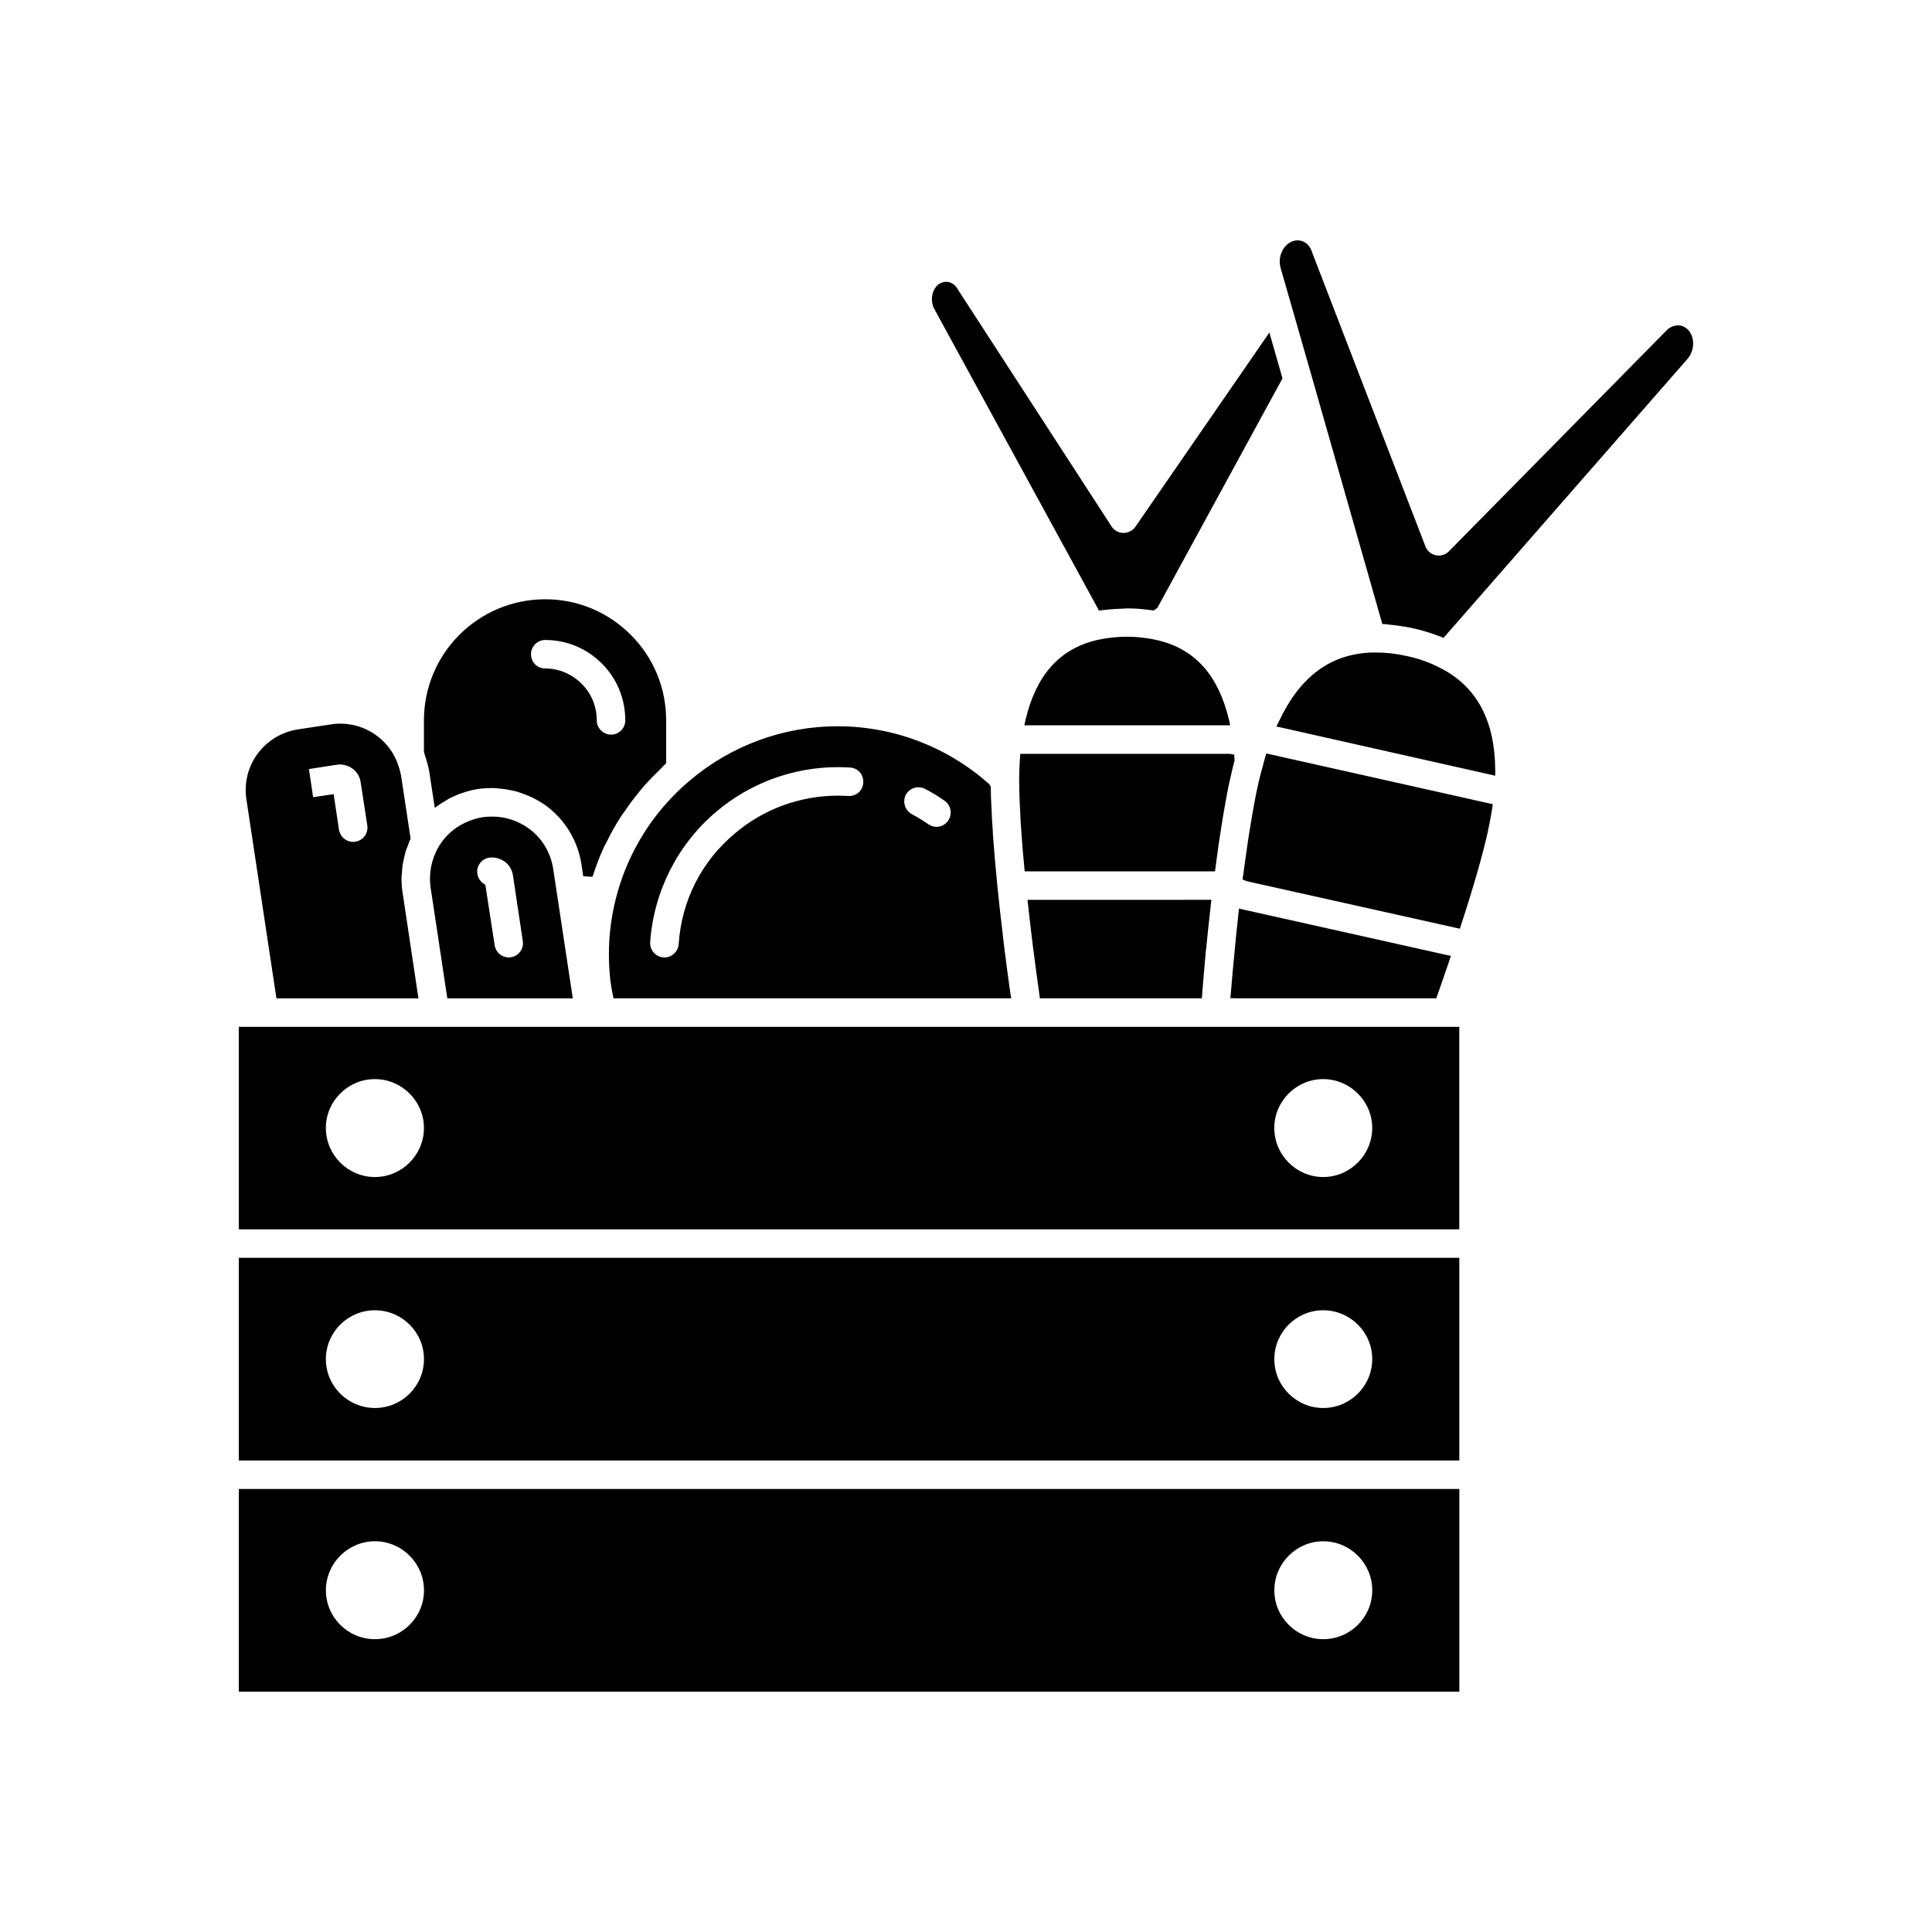 <?xml version="1.0" encoding="UTF-8"?>
<!-- Uploaded to: ICON Repo, www.iconrepo.com, Generator: ICON Repo Mixer Tools -->
<svg fill="#000000" width="800px" height="800px" version="1.1" viewBox="144 144 512 512" xmlns="http://www.w3.org/2000/svg">
 <path d="m207.29 538.6v53.707h323.45v-53.707zm36.074 39.801c-7.152 0-12.996-5.793-12.996-12.949 0-7.152 5.844-13 12.996-13 7.156 0 13 5.844 13 13s-5.844 12.949-13 12.949zm251.3 0c-7.106 0-12.949-5.793-12.949-12.949 0-7.152 5.844-13 12.949-13 7.152 0 13 5.844 13 13-0.004 7.156-5.848 12.949-13 12.949zm-287.38-101.07v53.707h323.45v-53.707zm36.074 39.801c-7.152 0-12.996-5.793-12.996-12.949 0-7.152 5.844-12.949 12.996-12.949 7.156 0 13 5.793 13 12.949s-5.844 12.949-13 12.949zm251.3 0c-7.106 0-12.949-5.793-12.949-12.949 0-7.152 5.844-12.949 12.949-12.949 7.152 0 13 5.793 13 12.949-0.004 7.156-5.848 12.949-13 12.949zm-287.38-101.01v53.656h323.45v-53.656zm36.074 39.801c-7.152 0-12.996-5.844-12.996-13 0-7.106 5.844-12.949 12.996-12.949 7.156 0 13 5.844 13 12.949 0 7.156-5.844 13-13 13zm251.3 0c-7.106 0-12.949-5.844-12.949-13 0-7.106 5.844-12.949 12.949-12.949 7.152 0 13 5.844 13 12.949-0.004 7.156-5.848 13-13 13zm-22.32-71.137-0.199 2.066c-0.352 2.973-0.656 6.047-0.957 9.32l-0.051 0.605c-0.301 3.074-0.605 6.195-0.855 9.473l-0.203 2.266 1.359 0.051h53.203l0.301-0.855c1.109-3.074 2.117-6.098 3.121-9.02l0.453-1.359zm-56.023-2.32 0.254 2.367c0.402 3.578 0.805 7.152 1.258 10.68l0.152 1.059c0.402 3.176 0.805 6.246 1.258 9.371l0.352 2.621h42.926l0.203-2.672c0.301-3.426 0.555-6.75 0.855-9.926l0.102-0.805c0.352-3.629 0.707-6.852 1.059-9.977l0.301-2.723zm-4.684 23.832c-0.555-4.031-1.109-8.109-1.613-12.242l-0.254-2.316c-0.504-4.231-1.008-8.465-1.41-12.645-0.25-2.469-0.453-4.734-0.656-6.953 0 0-0.402-5.039-0.555-6.953l-0.051-1.211c-0.152-1.863-0.25-3.629-0.301-5.289l-0.051-1.008c-0.102-1.664-0.152-3.223-0.152-4.637v-0.555l-0.453-0.707c-11.082-9.875-25.34-15.316-40.203-15.316-14.309 0-28.262 5.137-39.145 14.41-11.891 10.027-19.348 24.082-21.059 39.5-0.254 2.168-0.352 4.434-0.352 6.648 0 1.965 0.102 4.133 0.352 6.551 0.102 0.605 0.203 1.211 0.254 1.812 0.102 0.453 0.152 0.906 0.25 1.359l0.352 1.812h105.4zm-42.625-51.34c-1.16-0.051-2.016-0.102-2.922-0.102-10.078 0-19.801 3.578-27.406 10.078-8.816 7.406-14.055 17.785-14.812 29.27-0.152 1.965-1.812 3.527-3.777 3.527h-0.25c-2.066-0.152-3.68-1.965-3.527-4.031 0.906-13.352 7.254-25.945 17.48-34.562 8.969-7.609 20.402-11.84 32.242-11.84 1.109 0 2.168 0.051 3.223 0.102 1.008 0.051 1.914 0.504 2.621 1.258 0.656 0.754 0.957 1.762 0.906 2.769-0.098 2.019-1.762 3.531-3.777 3.531zm26.25 6.551c-0.707 1.008-1.863 1.613-3.074 1.613-0.805 0-1.512-0.25-2.168-0.707-1.41-0.957-2.871-1.863-4.383-2.672-1.812-1.008-2.519-3.273-1.562-5.141 0.656-1.211 1.965-1.965 3.324-1.965 0.656 0 1.258 0.152 1.812 0.453 1.762 0.906 3.477 1.965 5.141 3.125 1.715 1.211 2.121 3.578 0.91 5.293zm-104.64 12.797c-0.656-4.332-2.922-8.16-6.449-10.73-2.871-2.066-6.195-3.172-9.672-3.172-0.855 0-1.664 0.051-2.519 0.152-5.289 0.906-9.523 3.879-11.941 8.211-1.762 3.223-2.418 6.852-1.914 10.43l4.434 29.371h33.25zm-11.234 23.375c-0.203 0.051-0.402 0.051-0.555 0.051-1.863 0-3.477-1.41-3.727-3.223l-2.469-16.02-0.453-0.301c-1.059-0.707-1.711-1.914-1.711-3.176 0-2.117 1.711-3.777 3.777-3.777 2.922 0 5.238 1.914 5.691 4.684l2.621 17.48c0.301 2.066-1.109 3.981-3.176 4.281zm-28.719-17.379c-0.199-1.258-0.25-2.469-0.25-3.727 0-0.25 0.102-1.211 0.102-1.211 0.051-0.805 0.102-1.664 0.25-2.469 0.051-0.301 0.301-1.41 0.301-1.41 0.152-0.754 0.352-1.461 0.555-2.215 0.152-0.402 0.352-0.805 0.504-1.258 0 0 0.402-1.16 0.504-1.359l0.203-0.352-2.519-16.625c-0.254-1.461-0.707-2.871-1.258-4.184-2.57-5.894-8.414-9.723-14.863-9.723-0.809 0-1.613 0.051-2.469 0.203l-8.664 1.309c-4.383 0.656-8.16 2.973-10.781 6.449-2.57 3.527-3.629 7.809-2.973 12.09l7.961 52.75h37.633zm-12.492-13.25c-0.199 0.051-0.402 0.051-0.605 0.051-1.812 0-3.426-1.359-3.727-3.223l-1.41-9.422-5.441 0.805-1.109-7.457c7.156-1.109 7.758-1.211 8.062-1.211 2.922 0 5.238 1.965 5.641 4.684l1.766 11.488c0.301 2.066-1.113 3.981-3.176 4.285zm241.43-23.379s-0.754 2.469-0.906 3.223c-0.453 1.512-0.805 2.973-1.16 4.484-0.301 1.359-0.656 2.922-0.957 4.586-0.402 2.066-0.703 3.828-1.008 5.691l-0.102 0.605c-0.352 2.066-0.656 4.031-0.957 6.098l-0.102 0.805c-0.301 2.168-0.656 4.434-0.957 6.801l-0.152 1.109 1.109 0.453 56.477 12.594 0.352-1.109c3.273-9.977 5.641-18.34 6.953-24.133 0.504-2.266 0.906-4.484 1.258-6.602l0.152-1.16zm-168.43-31.438c-6.098-6.098-14.156-9.422-22.672-9.422-17.734 0-32.145 14.359-32.145 32.094v8.16l0.102 0.555c0.656 2.016 1.059 3.477 1.309 4.836l1.461 9.621 1.613-1.109c0.301-0.203 0.605-0.402 0.906-0.555l1.309-0.805c0.352-0.203 0.754-0.352 1.211-0.555l1.211-0.555c0.504-0.203 1.008-0.352 1.512-0.504l0.656-0.203c1.309-0.402 2.168-0.555 3.074-0.707 1.562-0.203 2.668-0.25 3.777-0.25h0.301c0.906 0.051 1.258 0.102 1.664 0.152 1.211 0.102 2.117 0.25 3.023 0.453 0.504 0.102 1.008 0.203 1.512 0.352 0.906 0.254 1.812 0.605 2.668 0.957 0 0 1.059 0.402 1.309 0.555 1.41 0.656 2.57 1.41 3.68 2.168 5.137 3.777 8.516 9.371 9.473 15.719l0.453 3.023 2.418 0.152 0.203-0.504c0.906-2.769 1.863-5.238 2.973-7.606l0.555-1.008c1.059-2.215 2.215-4.281 3.426-6.195 0.301-0.504 0.656-1.008 1.008-1.512l0.555-0.754c1.008-1.512 2.117-3.023 3.273-4.434 0.656-0.805 1.309-1.613 1.965-2.367 1.258-1.359 2.519-2.672 3.828-3.93l0.707-0.707c0.203-0.25 0.402-0.453 0.656-0.707l0.402-0.352v-11.387c-0.004-8.613-3.328-16.625-9.375-22.672zm-5.238 26.449c-2.066 0-3.777-1.711-3.777-3.777 0-3.676-1.41-7.106-3.981-9.672-2.621-2.621-6.047-4.082-9.672-4.082-2.117 0-3.777-1.664-3.777-3.777 0-2.066 1.664-3.777 3.777-3.777 5.644 0 10.984 2.215 15.012 6.246 4.031 4.031 6.199 9.371 6.199 15.062-0.004 2.066-1.664 3.777-3.781 3.777zm165.15 5.293-1.16-0.203h-55.52l-0.102 1.16c-0.102 1.812-0.203 3.676-0.203 5.594 0 1.613 0.051 3.375 0.102 5.289 0 0 0.25 4.684 0.301 6.098 0 0 0.402 5.492 0.504 6.953l0.555 6.047h50.43l0.152-1.059c0.301-2.367 0.605-4.535 0.906-6.648l1.16-7.406c0.301-1.762 0.605-3.477 0.906-5.039l0.102-0.555c0.301-1.613 0.605-3.125 0.957-4.484 0.301-1.41 0.605-2.719 0.957-3.981l0.051-0.203zm54.664-22.926c-2.672-1.41-5.641-2.519-8.816-3.172-2.871-0.656-5.594-0.957-8.16-0.957h-1.16c-10.934 0.352-19.043 6.297-24.637 18.188l-0.703 1.41 57.988 13.047v-1.613c-0.105-13.047-4.941-22.066-14.512-26.902zm-56.074 13.605c-2.769-11.539-8.766-18.391-18.34-20.859-1.309-0.301-2.672-0.605-4.133-0.754-1.461-0.203-2.922-0.301-4.434-0.301-2.973 0-5.945 0.352-8.613 1.008-9.574 2.469-15.566 9.32-18.34 20.906l-0.352 1.562h54.562zm121.67-103.28c-0.703-0.707-1.664-1.16-2.57-1.16-1.359 0.051-2.519 0.605-3.375 1.613l-57.434 58.289c-0.707 0.707-1.664 1.109-2.672 1.109-0.25 0-0.504-0.051-0.805-0.102-1.258-0.254-2.266-1.109-2.723-2.316l-29.922-77.637c-0.453-1.512-1.211-2.519-2.266-3.074-0.504-0.25-1.109-0.402-1.664-0.402-0.504 0-0.957 0.102-1.41 0.254-2.57 1.008-3.93 4.18-3.121 7.055l8.211 28.617 18.742 65.746 0.906 0.051 2.215 0.254c1.664 0.203 3.375 0.453 5.141 0.855 1.664 0.352 3.273 0.855 4.887 1.359l2.215 0.805 0.855 0.352 64.637-73.91c1.969-2.269 2.016-5.742 0.152-7.758zm-110.94 0.754-35.52 51.488c-0.703 1.008-1.863 1.613-3.223 1.613-1.211 0-2.367-0.656-3.074-1.711l-40.555-62.523c-0.656-1.211-1.461-1.914-2.469-2.215-0.301-0.051-0.555-0.102-0.805-0.102-0.656 0-1.258 0.203-1.863 0.555-1.914 1.309-2.519 4.383-1.258 6.699l43.629 79.902 0.855-0.152 0.707-0.051c1.664-0.203 3.375-0.301 5.09-0.352l0.754-0.051c2.117 0 4.133 0.152 6.246 0.453l0.855 0.102 0.957-0.707 33.152-60.809z"/>
</svg>